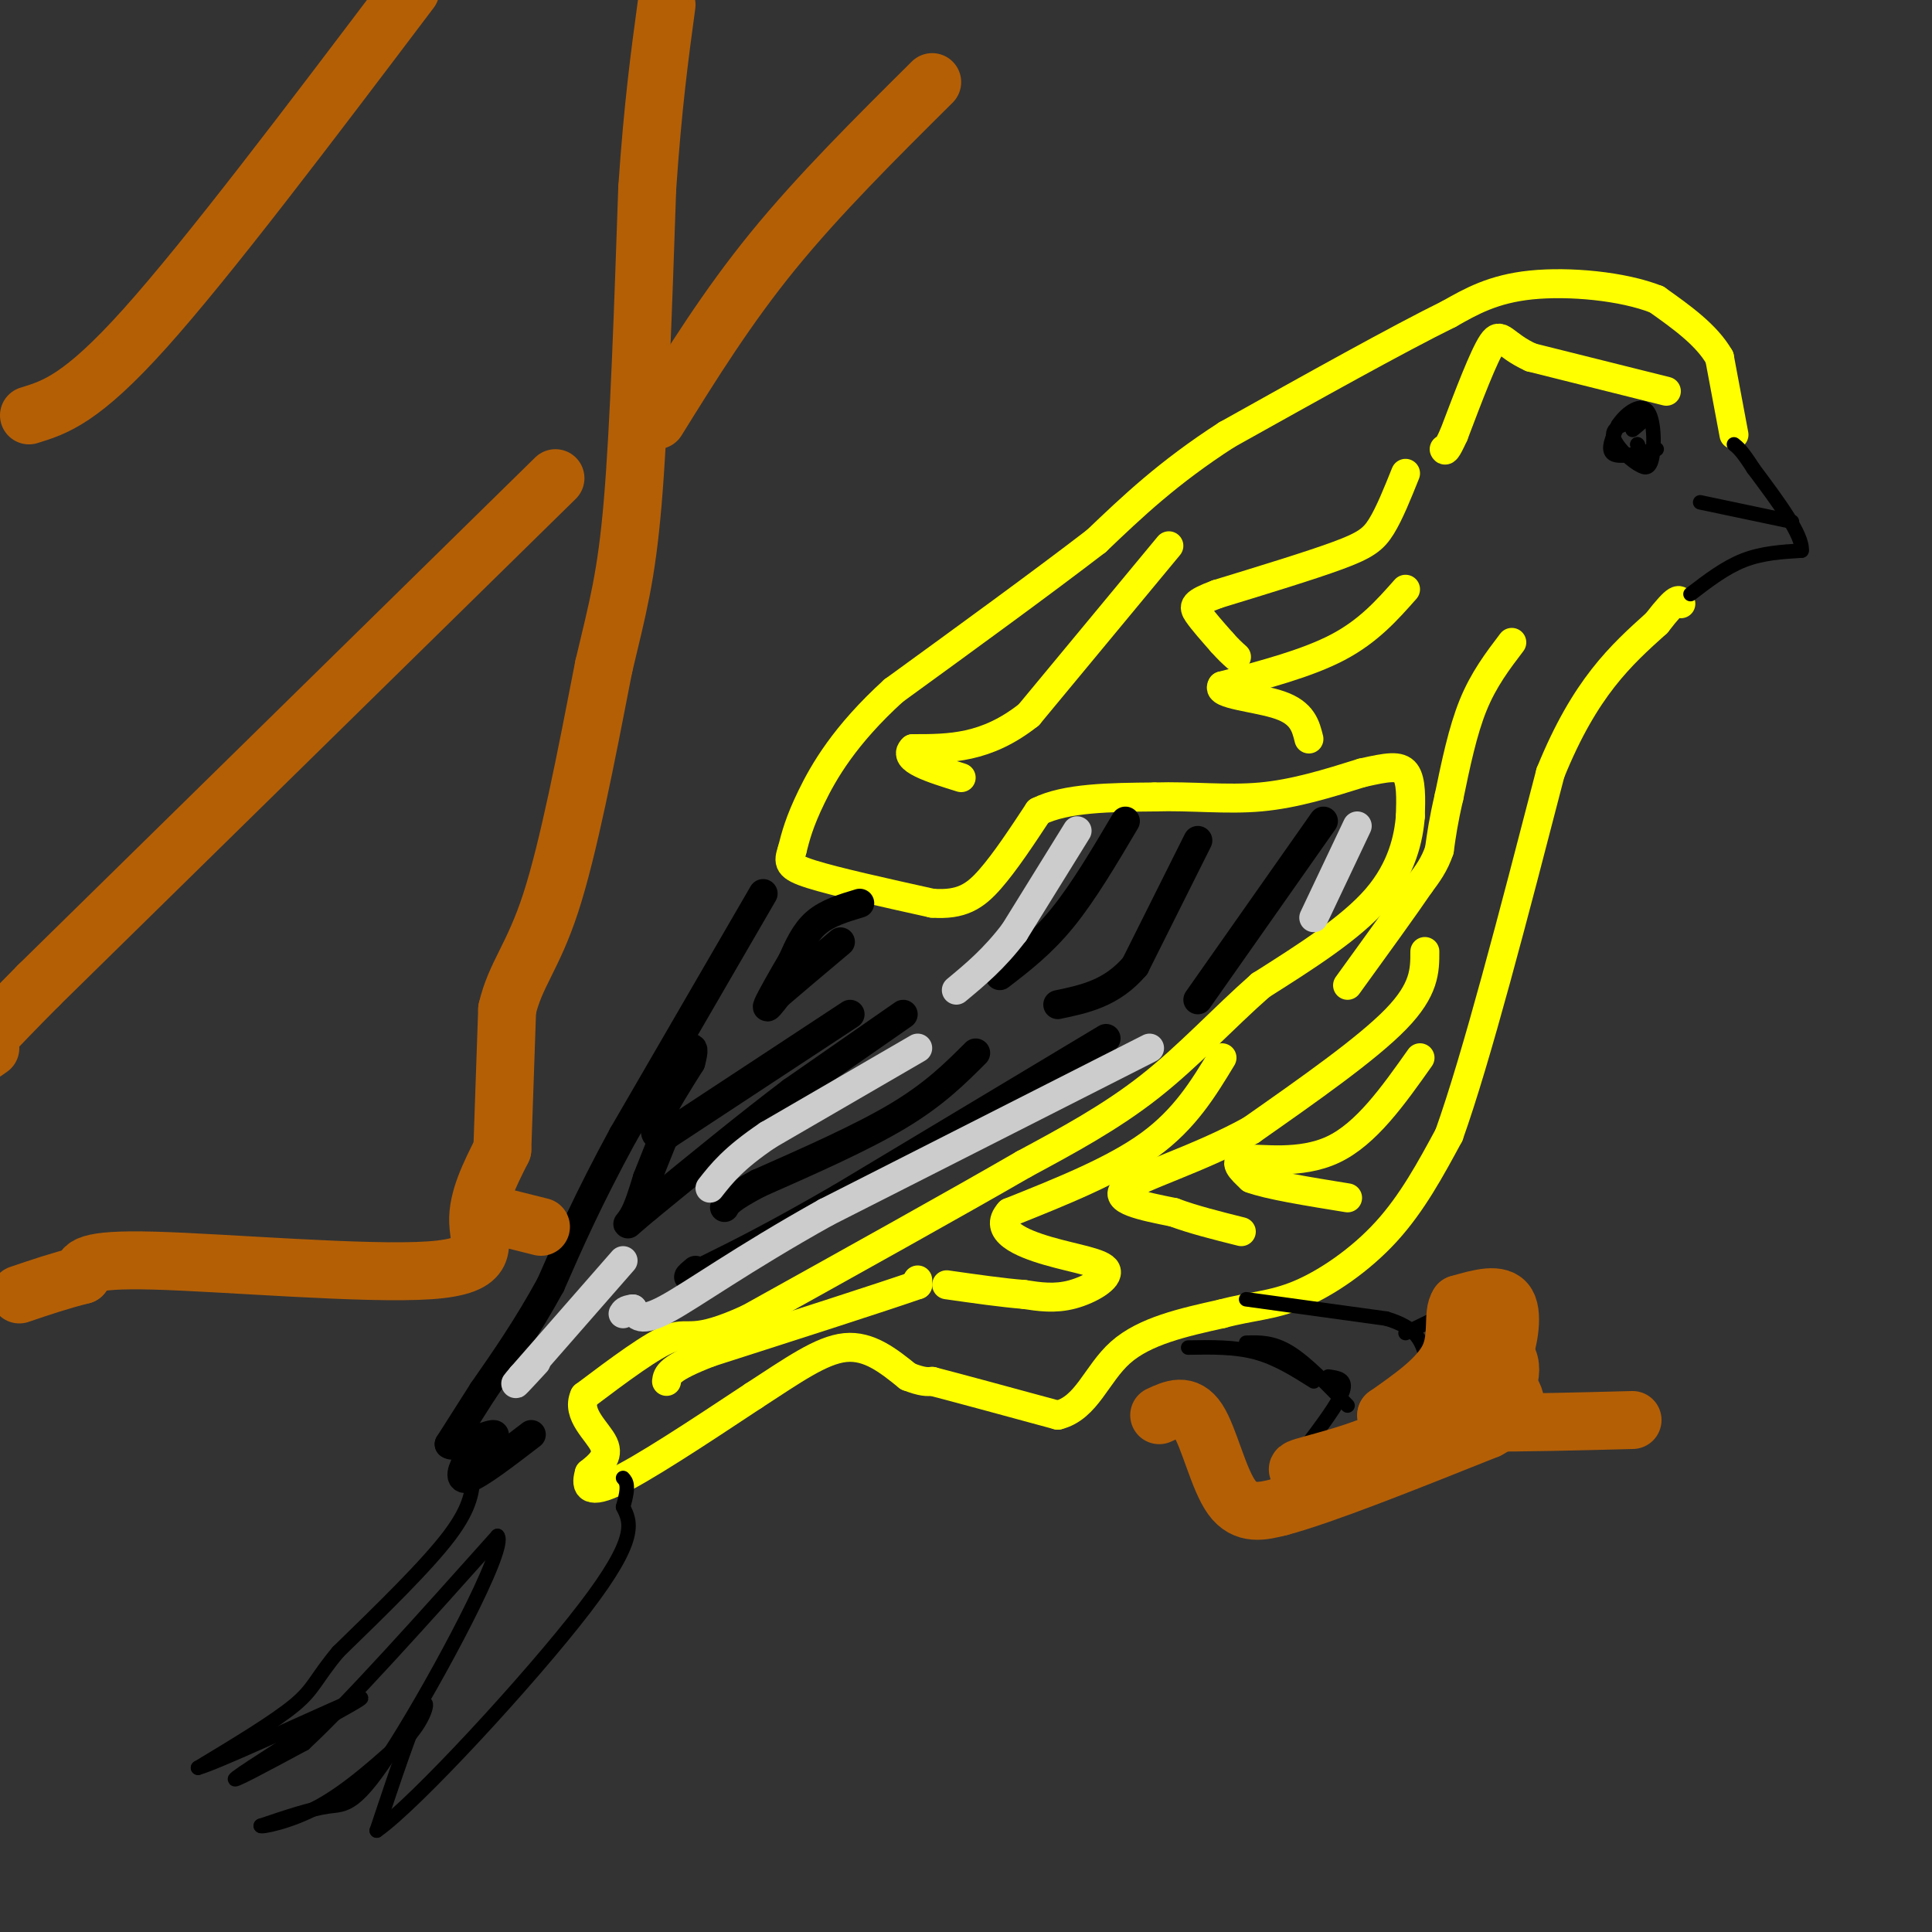 <svg viewBox='0 0 400 400' version='1.1' xmlns='http://www.w3.org/2000/svg' xmlns:xlink='http://www.w3.org/1999/xlink'><rect x="0" y="0" width="400" height="400" fill="#333333" stroke="none"/><g fill='none' stroke='#ffff00' stroke-width='6' stroke-linecap='round' stroke-linejoin='round'><path d='M359,90c0.000,0.000 -3.000,-16.000 -3,-16'/><path d='M356,74c-2.667,-4.667 -7.833,-8.333 -13,-12'/><path d='M343,62c-7.044,-2.800 -18.156,-3.800 -26,-3c-7.844,0.800 -12.422,3.400 -17,6'/><path d='M300,65c-10.500,5.167 -28.250,15.083 -46,25'/><path d='M254,90c-12.167,7.833 -19.583,14.917 -27,22'/><path d='M227,112c-11.500,8.833 -26.750,19.917 -42,31'/><path d='M185,143c-10.133,9.222 -14.467,16.778 -17,22c-2.533,5.222 -3.267,8.111 -4,11'/><path d='M164,176c-0.844,2.556 -0.956,3.444 4,5c4.956,1.556 14.978,3.778 25,6'/><path d='M193,187c6.111,0.444 8.889,-1.444 12,-5c3.111,-3.556 6.556,-8.778 10,-14'/><path d='M215,168c5.667,-2.833 14.833,-2.917 24,-3'/><path d='M239,165c7.689,-0.244 14.911,0.644 22,0c7.089,-0.644 14.044,-2.822 21,-5'/><path d='M282,160c5.222,-1.178 7.778,-1.622 9,0c1.222,1.622 1.111,5.311 1,9'/><path d='M292,169c-0.333,4.378 -1.667,10.822 -7,17c-5.333,6.178 -14.667,12.089 -24,18'/><path d='M261,204c-7.689,6.756 -14.911,14.644 -23,21c-8.089,6.356 -17.044,11.178 -26,16'/><path d='M212,241c-13.833,8.000 -35.417,20.000 -57,32'/><path d='M155,273c-11.622,5.333 -12.178,2.667 -16,4c-3.822,1.333 -10.911,6.667 -18,12'/><path d='M121,289c-1.778,3.822 2.778,7.378 4,10c1.222,2.622 -0.889,4.311 -3,6'/><path d='M122,305c-0.644,2.178 -0.756,4.622 5,2c5.756,-2.622 17.378,-10.311 29,-18'/><path d='M156,289c8.156,-5.289 14.044,-9.511 19,-10c4.956,-0.489 8.978,2.756 13,6'/><path d='M188,285c3.000,1.167 4.000,1.083 5,1'/><path d='M193,286c5.167,1.333 15.583,4.167 26,7'/><path d='M219,293c6.000,-1.444 8.000,-8.556 13,-13c5.000,-4.444 13.000,-6.222 21,-8'/><path d='M253,272c5.952,-1.607 10.333,-1.625 16,-4c5.667,-2.375 12.619,-7.107 18,-13c5.381,-5.893 9.190,-12.946 13,-20'/><path d='M300,235c5.667,-15.833 13.333,-45.417 21,-75'/><path d='M321,160c7.167,-17.667 14.583,-24.333 22,-31'/><path d='M343,129c4.500,-5.833 4.750,-4.917 5,-4'/></g>
<g fill='none' stroke='#000000' stroke-width='6' stroke-linecap='round' stroke-linejoin='round'><path d='M178,187c-3.333,1.000 -6.667,2.000 -9,4c-2.333,2.000 -3.667,5.000 -5,8'/><path d='M164,199c-1.978,3.333 -4.422,7.667 -5,9c-0.578,1.333 0.711,-0.333 2,-2'/><path d='M161,206c2.500,-2.167 7.750,-6.583 13,-11'/><path d='M187,210c0.000,0.000 -23.000,16.000 -23,16'/><path d='M164,226c-8.833,6.667 -19.417,15.333 -30,24'/><path d='M134,250c-5.467,4.533 -4.133,3.867 -3,2c1.133,-1.867 2.067,-4.933 3,-8'/><path d='M134,244c1.167,-3.000 2.583,-6.500 4,-10'/><path d='M176,210c0.000,0.000 -38.000,25.000 -38,25'/><path d='M138,235c-5.500,1.667 -0.250,-6.667 5,-15'/><path d='M143,220c0.833,-3.000 0.417,-3.000 0,-3'/><path d='M158,185c0.000,0.000 -29.000,50.000 -29,50'/><path d='M129,235c-7.333,13.500 -11.167,22.250 -15,31'/><path d='M114,266c-4.833,8.833 -9.417,15.417 -14,22'/><path d='M100,288c-3.500,5.500 -5.250,8.250 -7,11'/><path d='M93,299c1.133,1.044 7.467,-1.844 9,-2c1.533,-0.156 -1.733,2.422 -5,5'/><path d='M97,302c-1.356,2.067 -2.244,4.733 0,4c2.244,-0.733 7.622,-4.867 13,-9'/><path d='M274,170c0.000,0.000 -26.000,37.000 -26,37'/><path d='M248,174c0.000,0.000 -13.000,26.000 -13,26'/><path d='M235,200c-4.833,5.667 -10.417,6.833 -16,8'/><path d='M233,170c-4.333,7.333 -8.667,14.667 -13,20c-4.333,5.333 -8.667,8.667 -13,12'/><path d='M229,215c0.000,0.000 -55.000,33.000 -55,33'/><path d='M174,248c-13.833,8.000 -20.917,11.500 -28,15'/><path d='M146,263c-5.000,2.500 -3.500,1.250 -2,0'/><path d='M202,218c-4.250,4.250 -8.500,8.500 -16,13c-7.500,4.500 -18.250,9.250 -29,14'/><path d='M157,245c-6.000,3.167 -6.500,4.083 -7,5'/></g>
<g fill='none' stroke='#cccccc' stroke-width='6' stroke-linecap='round' stroke-linejoin='round'><path d='M223,172c0.000,0.000 -13.000,21.000 -13,21'/><path d='M210,193c-4.167,5.500 -8.083,8.750 -12,12'/><path d='M190,217c0.000,0.000 -31.000,18.000 -31,18'/><path d='M159,235c-7.167,4.833 -9.583,7.917 -12,11'/><path d='M129,261c0.000,0.000 -21.000,24.000 -21,24'/><path d='M108,285c-3.000,3.500 0.000,0.250 3,-3'/><path d='M238,217c0.000,0.000 -67.000,34.000 -67,34'/><path d='M171,251c-17.444,9.733 -27.556,17.067 -33,20c-5.444,2.933 -6.222,1.467 -7,0'/><path d='M131,271c-1.500,0.167 -1.750,0.583 -2,1'/><path d='M281,171c0.000,0.000 -9.000,19.000 -9,19'/></g>
<g fill='none' stroke='#ffff00' stroke-width='6' stroke-linecap='round' stroke-linejoin='round'><path d='M345,81c0.000,0.000 -28.000,-7.000 -28,-7'/><path d='M317,74c-5.778,-2.600 -6.222,-5.600 -8,-3c-1.778,2.600 -4.889,10.800 -8,19'/><path d='M301,90c-1.667,3.667 -1.833,3.333 -2,3'/><path d='M291,98c-1.667,4.156 -3.333,8.311 -5,11c-1.667,2.689 -3.333,3.911 -9,6c-5.667,2.089 -15.333,5.044 -25,8'/><path d='M252,123c-5.000,1.867 -5.000,2.533 -4,4c1.000,1.467 3.000,3.733 5,6'/><path d='M253,133c1.333,1.500 2.167,2.250 3,3'/><path d='M313,133c-2.917,3.833 -5.833,7.667 -8,13c-2.167,5.333 -3.583,12.167 -5,19'/><path d='M300,165c-1.167,5.000 -1.583,8.000 -2,11'/><path d='M298,176c-1.000,3.000 -2.500,5.000 -4,7'/><path d='M294,183c-3.167,4.667 -9.083,12.833 -15,21'/><path d='M242,113c0.000,0.000 -29.000,35.000 -29,35'/><path d='M213,148c-8.833,7.000 -16.417,7.000 -24,7'/><path d='M189,155c-2.333,2.167 3.833,4.083 10,6'/><path d='M291,122c-3.833,4.333 -7.667,8.667 -14,12c-6.333,3.333 -15.167,5.667 -24,8'/><path d='M253,142c-1.333,1.822 7.333,2.378 12,4c4.667,1.622 5.333,4.311 6,7'/><path d='M295,197c0.000,3.917 0.000,7.833 -6,14c-6.000,6.167 -18.000,14.583 -30,23'/><path d='M259,234c-10.889,6.022 -23.111,9.578 -26,12c-2.889,2.422 3.556,3.711 10,5'/><path d='M243,251c4.000,1.500 9.000,2.750 14,4'/><path d='M294,219c-5.578,7.889 -11.156,15.778 -18,19c-6.844,3.222 -14.956,1.778 -18,2c-3.044,0.222 -1.022,2.111 1,4'/><path d='M259,244c3.500,1.333 11.750,2.667 20,4'/><path d='M253,219c-3.833,6.333 -7.667,12.667 -15,18c-7.333,5.333 -18.167,9.667 -29,14'/><path d='M209,251c-3.482,3.815 2.314,6.352 8,8c5.686,1.648 11.262,2.405 12,4c0.738,1.595 -3.360,4.027 -7,5c-3.640,0.973 -6.820,0.486 -10,0'/><path d='M212,268c-4.333,-0.333 -10.167,-1.167 -16,-2'/><path d='M190,265c0.000,0.000 0.000,1.000 0,1'/><path d='M190,266c-7.167,2.500 -25.083,8.250 -43,14'/><path d='M147,280c-8.667,3.333 -8.833,4.667 -9,6'/></g>
<g fill='none' stroke='#000000' stroke-width='3' stroke-linecap='round' stroke-linejoin='round'><path d='M98,305c-0.167,3.417 -0.333,6.833 -5,13c-4.667,6.167 -13.833,15.083 -23,24'/><path d='M70,342c-4.689,5.600 -4.911,7.600 -9,11c-4.089,3.400 -12.044,8.200 -20,13'/><path d='M41,366c3.644,-0.956 22.756,-9.844 30,-13c7.244,-3.156 2.622,-0.578 -2,2'/><path d='M69,355c-5.378,3.511 -17.822,11.289 -20,13c-2.178,1.711 5.911,-2.644 14,-7'/><path d='M63,361c9.000,-8.333 24.500,-25.667 40,-43'/><path d='M103,318c2.107,2.345 -12.625,29.708 -21,43c-8.375,13.292 -10.393,12.512 -14,13c-3.607,0.488 -8.804,2.244 -14,4'/><path d='M54,378c-0.356,0.400 5.756,-0.600 12,-4c6.244,-3.400 12.622,-9.200 19,-15'/><path d='M85,359c3.800,-4.556 3.800,-8.444 2,-5c-1.800,3.444 -5.400,14.222 -9,25'/><path d='M78,379c7.800,-5.400 31.800,-31.400 43,-46c11.200,-14.600 9.600,-17.800 8,-21'/><path d='M129,312c1.333,-4.500 0.667,-5.250 0,-6'/><path d='M246,279c4.833,-0.083 9.667,-0.167 14,1c4.333,1.167 8.167,3.583 12,6'/><path d='M258,278c2.750,-0.083 5.500,-0.167 9,2c3.500,2.167 7.750,6.583 12,11'/><path d='M258,269c0.000,0.000 29.000,4.000 29,4'/><path d='M287,273c6.167,1.833 7.083,4.417 8,7'/><path d='M350,123c3.583,-2.750 7.167,-5.500 11,-7c3.833,-1.500 7.917,-1.750 12,-2'/><path d='M373,114c0.333,-3.167 -4.833,-10.083 -10,-17'/><path d='M363,97c-2.333,-3.667 -3.167,-4.333 -4,-5'/><path d='M371,108c0.000,0.000 -19.000,-4.000 -19,-4'/><path d='M343,93c-3.833,0.917 -7.667,1.833 -9,1c-1.333,-0.833 -0.167,-3.417 1,-6'/><path d='M335,88c1.417,-2.190 4.458,-4.667 6,-3c1.542,1.667 1.583,7.476 1,10c-0.583,2.524 -1.792,1.762 -3,1'/><path d='M339,96c-1.844,-1.044 -4.956,-4.156 -5,-6c-0.044,-1.844 2.978,-2.422 6,-3'/><path d='M340,87c0.667,-0.167 -0.667,0.917 -2,2'/><path d='M339,92c0.000,0.000 0.100,0.100 0.1,0.1'/><path d='M339,92c0.000,0.000 0.100,0.100 0.1,0.1'/><path d='M275,285c1.917,0.250 3.833,0.500 3,3c-0.833,2.500 -4.417,7.250 -8,12'/><path d='M270,300c-2.089,1.733 -3.311,0.067 -3,0c0.311,-0.067 2.156,1.467 4,3'/><path d='M291,276c7.667,-3.750 15.333,-7.500 19,-8c3.667,-0.500 3.333,2.250 3,5'/><path d='M313,273c0.500,1.000 0.250,1.000 0,1'/></g>
<g fill='none' stroke='#b45f06' stroke-width='12' stroke-linecap='round' stroke-linejoin='round'><path d='M104,238c0.000,0.000 1.000,-29.000 1,-29'/><path d='M105,209c1.667,-7.222 5.333,-10.778 9,-22c3.667,-11.222 7.333,-30.111 11,-49'/><path d='M125,138c2.911,-12.289 4.689,-18.511 6,-34c1.311,-15.489 2.156,-40.244 3,-65'/><path d='M134,39c1.167,-17.167 2.583,-27.583 4,-38'/><path d='M136,87c7.250,-11.667 14.500,-23.333 24,-35c9.500,-11.667 21.250,-23.333 33,-35'/><path d='M115,99c0.000,0.000 -107.000,105.000 -107,105'/><path d='M8,204c-19.500,19.667 -14.750,16.333 -10,13'/><path d='M6,86c5.417,-1.667 10.833,-3.333 24,-18c13.167,-14.667 34.083,-42.333 55,-70'/><path d='M104,238c-2.589,5.131 -5.179,10.262 -5,15c0.179,4.738 3.125,9.083 -10,10c-13.125,0.917 -42.321,-1.595 -57,-2c-14.679,-0.405 -14.839,1.298 -15,3'/><path d='M17,264c-4.667,1.167 -8.833,2.583 -13,4'/><path d='M104,252c0.000,0.000 8.000,2.000 8,2'/><path d='M240,293c2.822,-1.311 5.644,-2.622 8,1c2.356,3.622 4.244,12.178 7,16c2.756,3.822 6.378,2.911 10,2'/><path d='M265,312c8.833,-2.333 25.917,-9.167 43,-16'/><path d='M308,296c7.833,-4.167 5.917,-6.583 4,-9'/><path d='M312,287c0.845,-2.560 0.958,-4.458 0,-6c-0.958,-1.542 -2.988,-2.726 -7,0c-4.012,2.726 -10.006,9.363 -16,16'/><path d='M289,297c-7.467,4.044 -18.133,6.156 -20,7c-1.867,0.844 5.067,0.422 12,0'/><path d='M281,304c5.833,-3.167 14.417,-11.083 23,-19'/><path d='M304,285c4.964,-3.190 5.875,-1.667 7,-4c1.125,-2.333 2.464,-8.524 1,-11c-1.464,-2.476 -5.732,-1.238 -10,0'/><path d='M302,270c-1.422,1.911 0.022,6.689 -2,11c-2.022,4.311 -7.511,8.156 -13,12'/><path d='M287,293c6.333,2.167 28.667,1.583 51,1'/></g>
</svg>